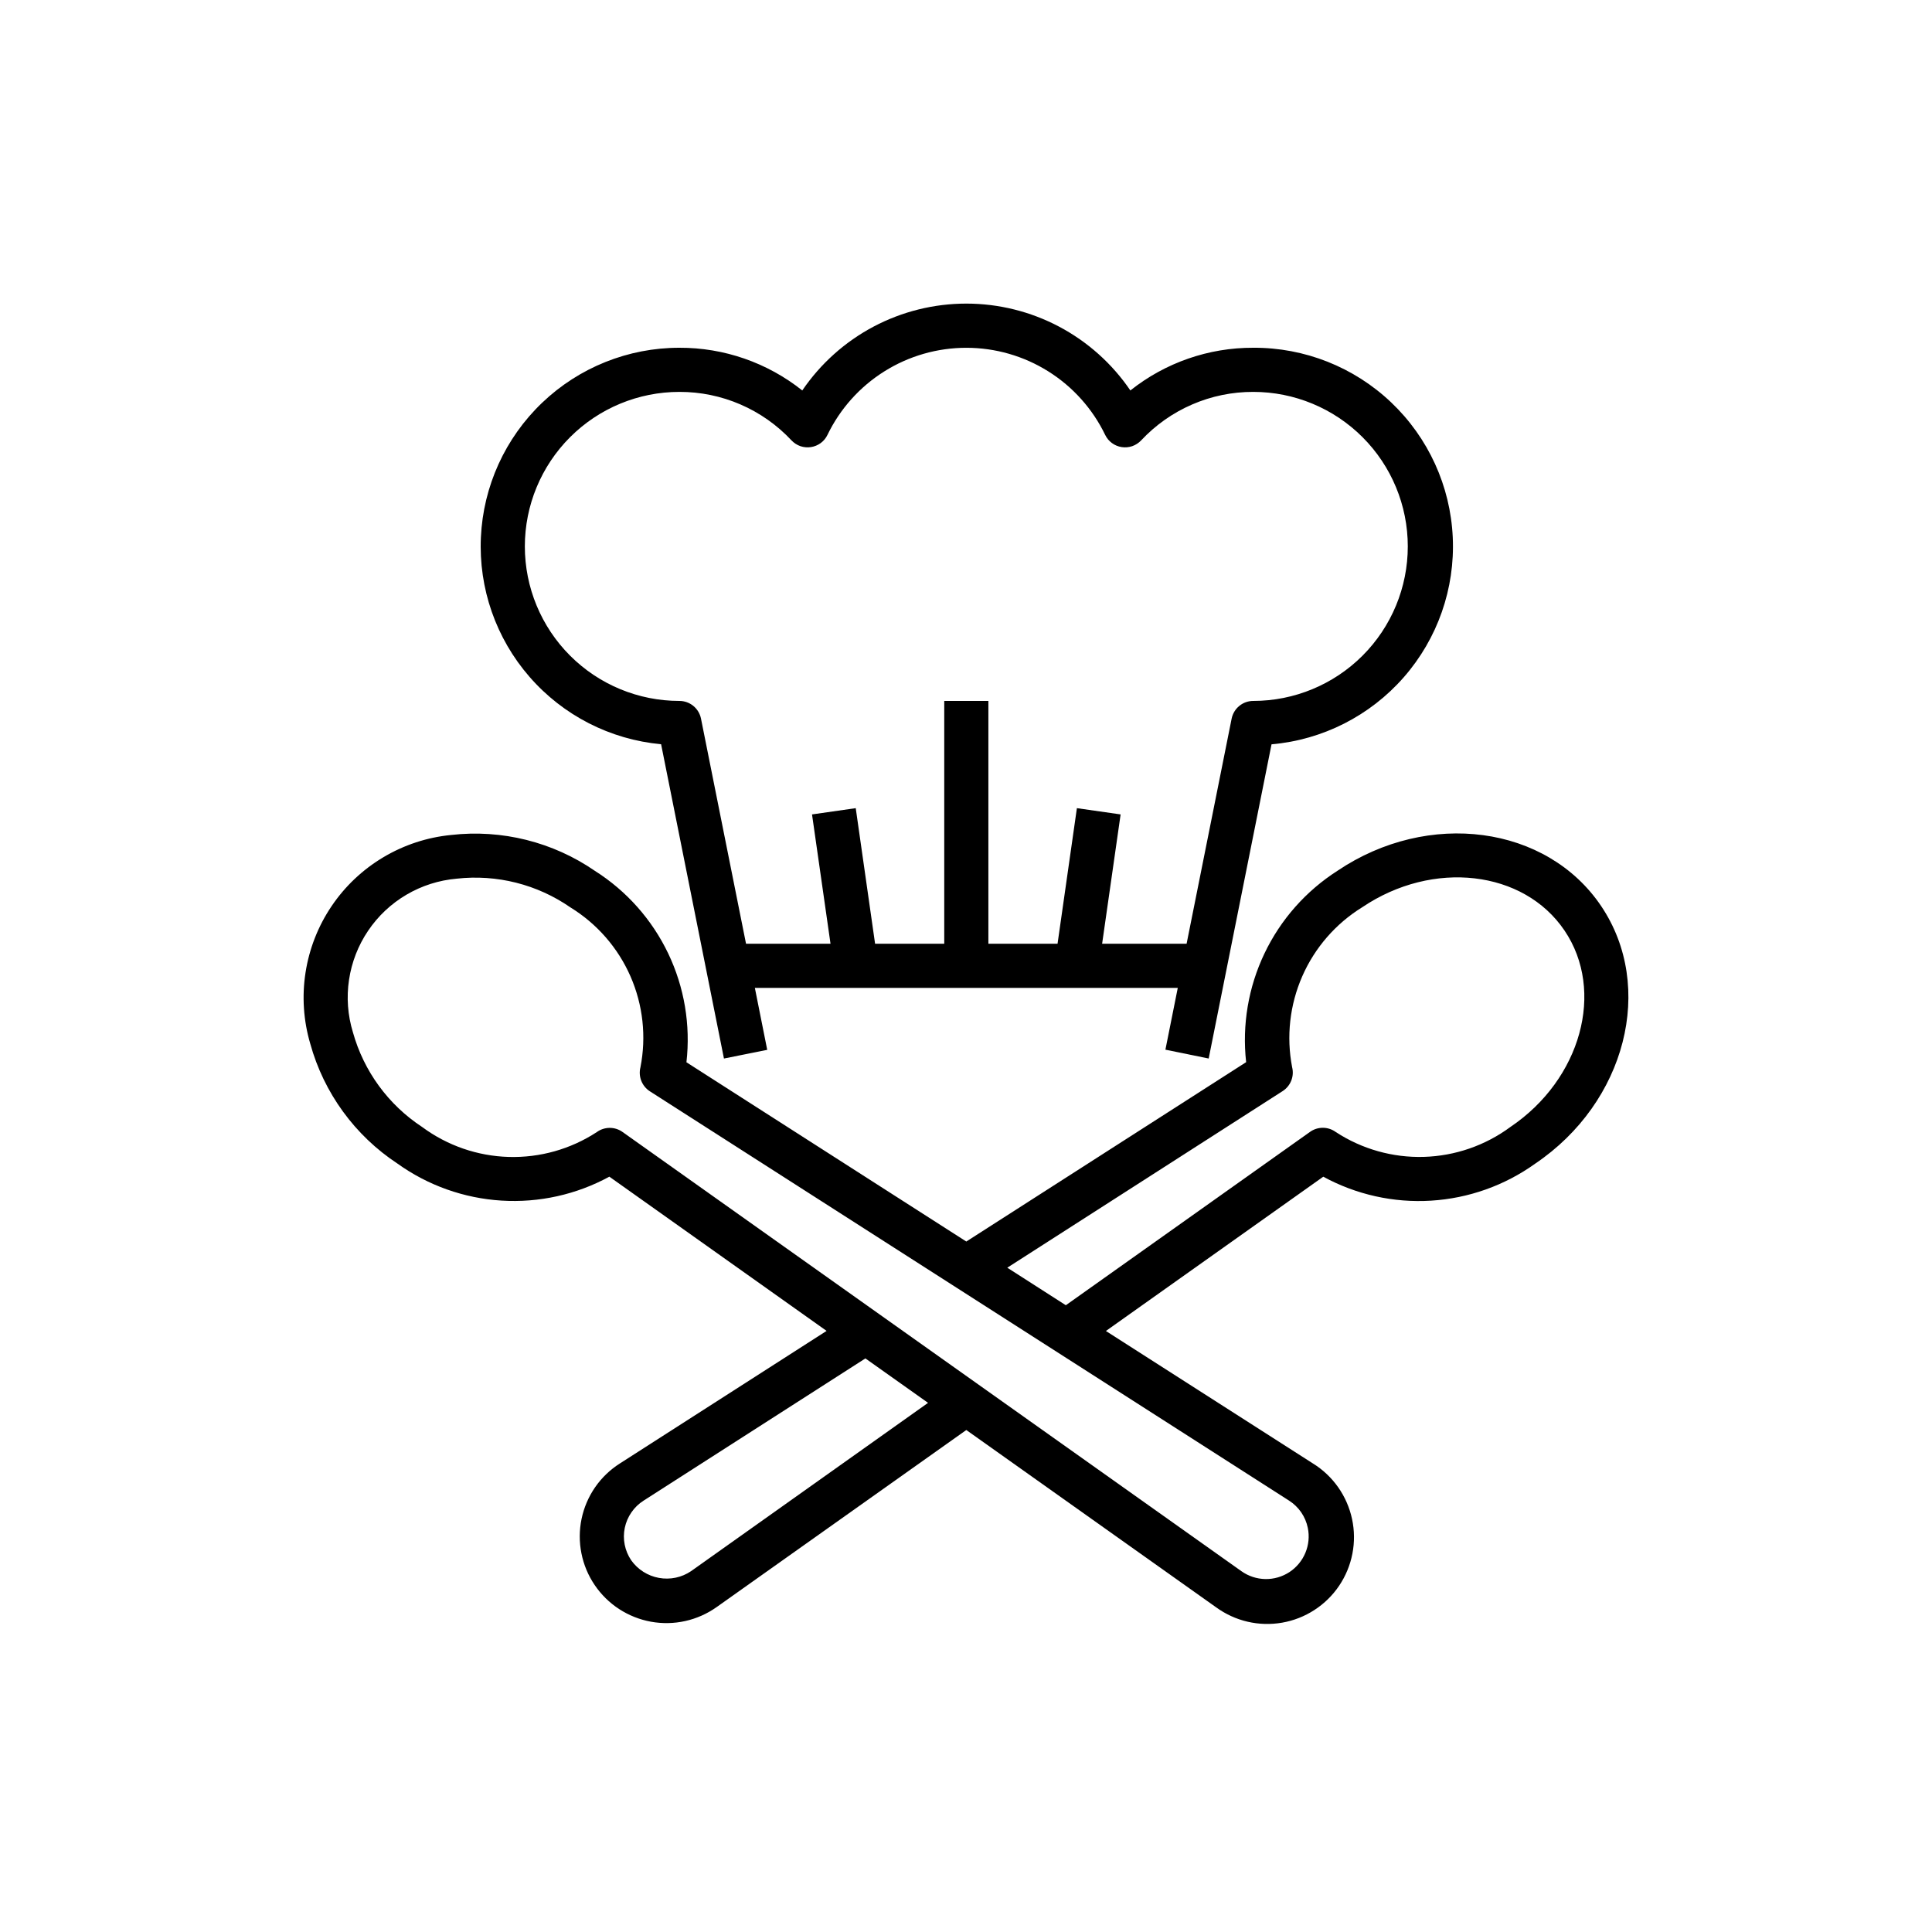 <svg width="70" height="70" viewBox="0 0 70 70" fill="none" xmlns="http://www.w3.org/2000/svg">
<path d="M48.462 31.548C47.317 32.28 46.4 33.317 45.815 34.543C45.23 35.769 44.999 37.134 45.15 38.484L35.011 44.983L24.871 38.488C25.025 37.138 24.796 35.771 24.21 34.545C23.623 33.318 22.704 32.282 21.556 31.554C20.033 30.504 18.18 30.042 16.342 30.253C15.475 30.338 14.637 30.614 13.889 31.06C13.14 31.506 12.499 32.111 12.012 32.834C11.525 33.556 11.203 34.377 11.07 35.238C10.936 36.099 10.995 36.979 11.241 37.815C11.733 39.597 12.856 41.141 14.401 42.159C15.507 42.952 16.813 43.416 18.171 43.5C19.529 43.584 20.883 43.284 22.078 42.633L29.949 48.221L22.459 53.024C22.105 53.249 21.8 53.542 21.561 53.887C21.323 54.233 21.156 54.622 21.071 55.033C20.986 55.443 20.984 55.867 21.066 56.279C21.147 56.69 21.31 57.081 21.546 57.428C21.78 57.774 22.082 58.071 22.432 58.299C22.783 58.527 23.175 58.683 23.587 58.758C23.998 58.832 24.421 58.824 24.829 58.733C25.237 58.642 25.623 58.47 25.965 58.228L35.011 51.812L44.058 58.233C44.4 58.482 44.788 58.661 45.2 58.757C45.612 58.853 46.039 58.865 46.456 58.792C46.873 58.719 47.27 58.563 47.625 58.332C47.98 58.102 48.285 57.803 48.521 57.452C48.757 57.101 48.92 56.706 49 56.291C49.081 55.875 49.076 55.448 48.987 55.035C48.898 54.621 48.726 54.23 48.483 53.884C48.239 53.538 47.928 53.245 47.568 53.023L40.069 48.224L47.945 42.634C49.14 43.285 50.494 43.586 51.852 43.502C53.21 43.418 54.517 42.954 55.623 42.161C58.91 39.943 59.983 35.757 58.014 32.83C56.044 29.902 51.756 29.33 48.462 31.548ZM25.038 56.926C24.697 57.157 24.279 57.244 23.873 57.17C23.468 57.096 23.108 56.867 22.869 56.531C22.754 56.36 22.674 56.169 22.634 55.967C22.594 55.765 22.595 55.557 22.637 55.356C22.679 55.155 22.761 54.964 22.878 54.795C22.995 54.625 23.144 54.481 23.318 54.371L31.355 49.218L33.625 50.828L25.038 56.926ZM47.384 55.357C47.447 55.66 47.416 55.975 47.297 56.261C47.178 56.547 46.976 56.791 46.717 56.961C46.457 57.13 46.153 57.218 45.843 57.212C45.533 57.206 45.233 57.107 44.98 56.928L22.555 41.013C22.418 40.916 22.255 40.864 22.087 40.865C21.919 40.867 21.756 40.92 21.621 41.019C20.674 41.638 19.559 41.951 18.429 41.918C17.298 41.885 16.204 41.506 15.295 40.833C14.071 40.03 13.18 38.811 12.787 37.402C12.598 36.786 12.55 36.136 12.646 35.499C12.741 34.863 12.977 34.255 13.338 33.722C13.698 33.188 14.173 32.742 14.728 32.416C15.283 32.09 15.904 31.892 16.546 31.836C18 31.673 19.463 32.042 20.666 32.876C21.63 33.468 22.39 34.34 22.844 35.376C23.297 36.412 23.423 37.562 23.204 38.672C23.163 38.834 23.174 39.006 23.236 39.162C23.298 39.318 23.407 39.451 23.548 39.541L46.705 54.37C46.879 54.481 47.028 54.625 47.145 54.794C47.261 54.964 47.343 55.155 47.384 55.357ZM54.726 40.831C53.816 41.504 52.722 41.882 51.591 41.916C50.46 41.949 49.346 41.635 48.399 41.016C48.263 40.917 48.1 40.863 47.933 40.862C47.765 40.861 47.601 40.913 47.465 41.01L38.617 47.291L36.496 45.931L46.472 39.533C46.613 39.443 46.722 39.31 46.784 39.155C46.846 38.999 46.857 38.828 46.816 38.666C46.602 37.556 46.73 36.407 47.184 35.371C47.638 34.336 48.396 33.464 49.358 32.87C51.917 31.145 55.207 31.525 56.686 33.716C58.165 35.906 57.284 39.106 54.726 40.831Z" fill="black"/>
<path d="M43.793 38.352L46.07 26.968C47.921 26.807 49.638 25.936 50.862 24.538C52.086 23.14 52.722 21.323 52.636 19.466C52.551 17.61 51.751 15.859 50.404 14.579C49.057 13.299 47.267 12.59 45.408 12.6C43.791 12.594 42.221 13.14 40.955 14.147C40.297 13.178 39.41 12.384 38.374 11.835C37.338 11.287 36.184 11 35.012 11C33.839 11 32.685 11.287 31.649 11.835C30.613 12.384 29.727 13.178 29.068 14.147C27.803 13.14 26.232 12.594 24.615 12.6C22.763 12.599 20.982 13.313 19.643 14.592C18.304 15.871 17.509 17.616 17.424 19.466C17.338 21.316 17.97 23.128 19.186 24.524C20.402 25.921 22.109 26.795 23.953 26.965L26.23 38.352L27.798 38.038L27.35 35.793H42.673L42.225 38.032L43.793 38.352ZM39.932 34.193L40.602 29.508L39.018 29.281L38.317 34.193H35.811V25.396H34.212V34.193H31.706L31.005 29.281L29.421 29.508L30.091 34.193H27.03L25.398 26.035C25.361 25.855 25.263 25.692 25.12 25.576C24.978 25.459 24.799 25.396 24.615 25.396C23.13 25.396 21.706 24.806 20.656 23.756C19.606 22.706 19.016 21.282 19.016 19.797C19.016 18.313 19.606 16.889 20.656 15.839C21.706 14.789 23.13 14.199 24.615 14.199C25.377 14.197 26.131 14.352 26.831 14.655C27.53 14.958 28.16 15.402 28.68 15.959C28.769 16.052 28.879 16.123 29.001 16.166C29.124 16.207 29.255 16.219 29.382 16.199C29.51 16.18 29.631 16.129 29.736 16.053C29.84 15.976 29.924 15.875 29.98 15.758C30.437 14.812 31.151 14.014 32.041 13.456C32.931 12.897 33.961 12.601 35.012 12.601C36.062 12.601 37.092 12.897 37.982 13.456C38.872 14.014 39.586 14.812 40.043 15.758C40.099 15.875 40.183 15.976 40.288 16.053C40.392 16.129 40.513 16.18 40.641 16.199C40.769 16.219 40.899 16.207 41.022 16.166C41.144 16.123 41.254 16.052 41.343 15.959C41.864 15.402 42.493 14.958 43.193 14.655C43.892 14.352 44.646 14.197 45.408 14.199C46.893 14.199 48.317 14.789 49.367 15.839C50.417 16.889 51.007 18.313 51.007 19.797C51.007 21.282 50.417 22.706 49.367 23.756C48.317 24.806 46.893 25.396 45.408 25.396C45.224 25.396 45.045 25.459 44.903 25.576C44.76 25.692 44.662 25.855 44.625 26.035L42.993 34.193H39.932Z" fill="black"/>
</svg>
